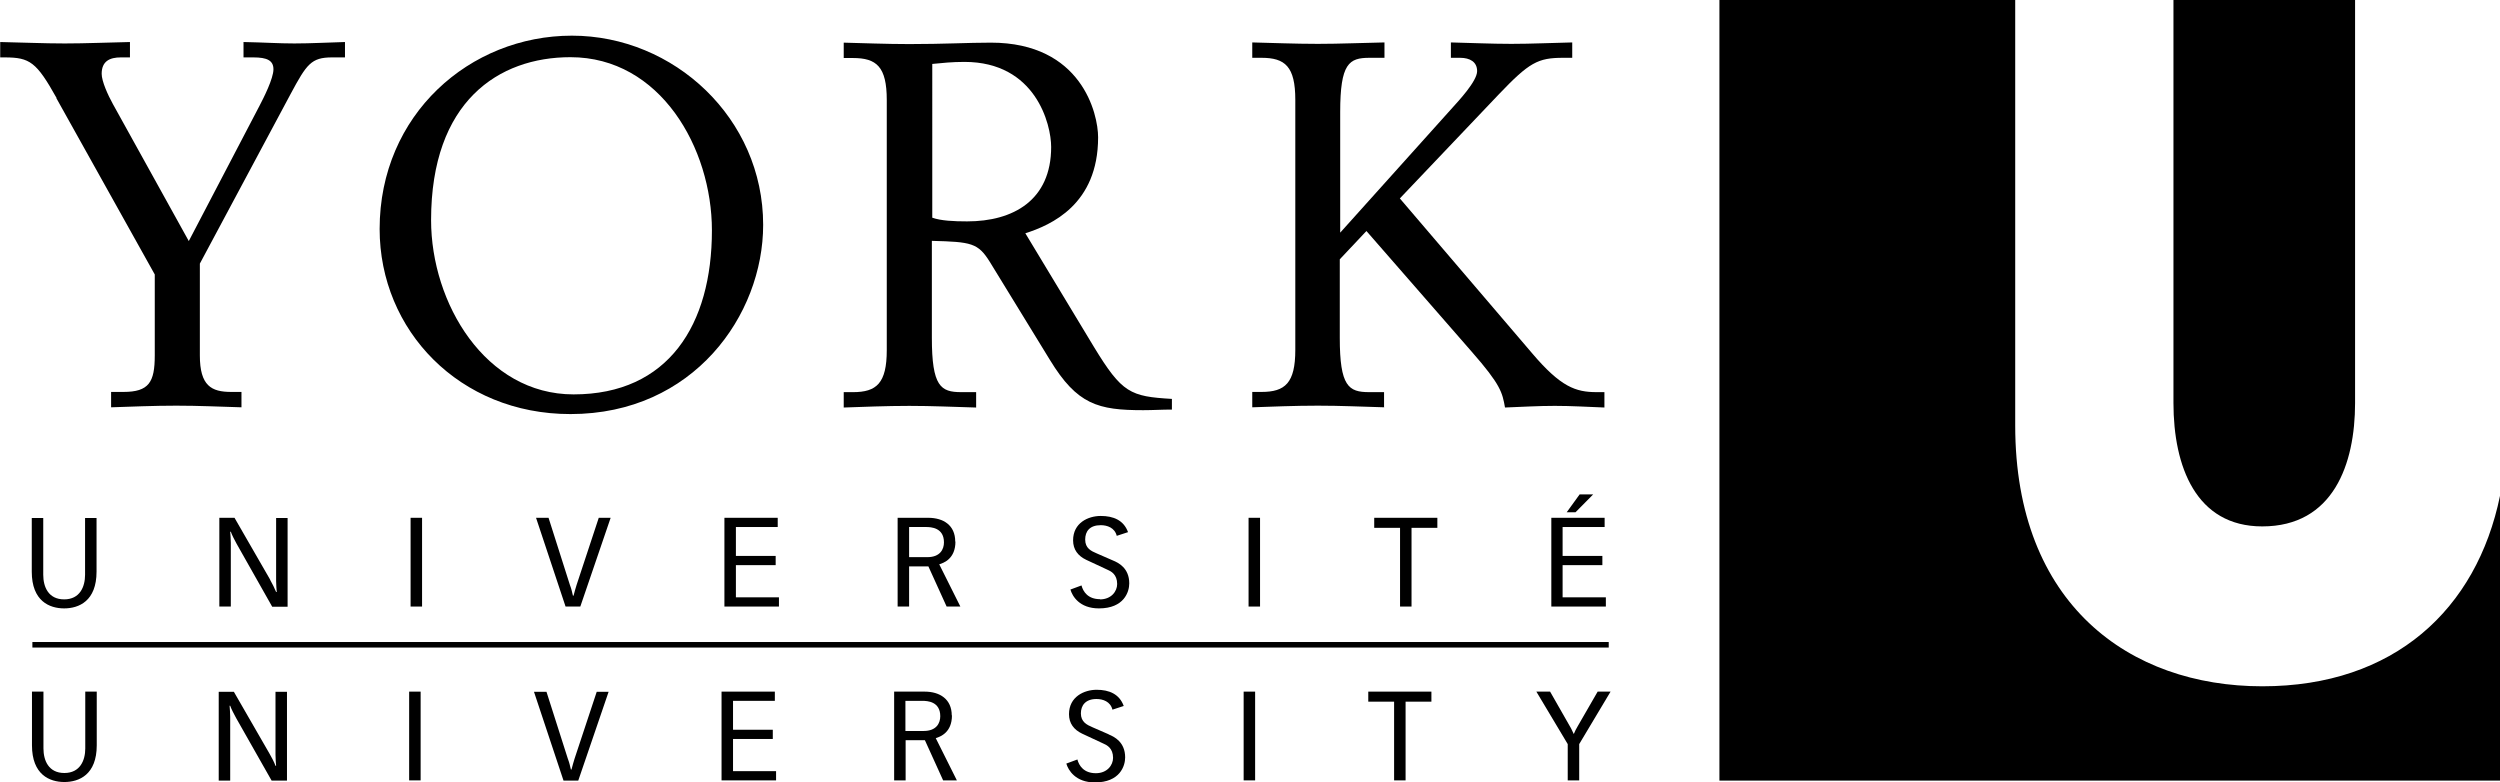 <svg viewBox="0 0 121.96 38.16" xmlns="http://www.w3.org/2000/svg" data-name="Layer 2" id="Layer_2">
  <g data-name="Layer 1" id="Layer_1-2">
    <g>
      <path d="M3.13,29.68c.72,0,1.58-.36,1.58-1.79v-2.62h-.56v2.77c0,.58-.25,1.2-1.02,1.2s-1.02-.61-1.02-1.2v-2.77h-.56v2.62c0,1.43.86,1.79,1.58,1.79Z"></path>
      <path d="M13.18,28.28l-1.74-3.02h-.74v4.33h.56v-3.11c0-.19-.02-.4-.03-.54h.03c.05.15.2.44.29.6l1.73,3.06h.75v-4.33h-.56v3.07c0,.19.02.4.03.54h-.03c-.06-.15-.2-.44-.29-.59Z"></path>
      <rect height="4.33" width=".56" y="25.26" x="20.03"></rect>
      <path d="M29.79,25.26h-.58l-1.08,3.27c-.06.18-.1.35-.15.53h-.03c-.04-.18-.08-.35-.15-.53l-1.04-3.27h-.61l1.44,4.33h.72l1.48-4.33Z"></path>
      <polygon points="37.94 25.71 37.94 25.26 35.34 25.26 35.34 29.59 38 29.59 38 29.14 35.9 29.14 35.9 27.57 37.84 27.57 37.84 27.12 35.9 27.12 35.9 25.71 37.94 25.71"></polygon>
      <path d="M46.6,26.42c0-.8-.58-1.16-1.32-1.16h-1.49v4.33h.56v-1.96h.94l.89,1.96h.67l-1.03-2.06c.22-.07.79-.27.79-1.11ZM45.23,27.18h-.88v-1.47h.82c.25,0,.88.03.88.75,0,.33-.18.72-.81.72Z"></path>
      <path d="M53.66,29.23c-.58,0-.82-.36-.9-.67l-.54.2c.09.32.44.92,1.39.92,1.23,0,1.48-.81,1.48-1.22,0-.75-.53-1.01-.8-1.12l-.78-.34c-.28-.12-.57-.25-.57-.68,0-.4.22-.7.76-.7.31,0,.68.12.78.52l.55-.18c-.21-.58-.71-.79-1.33-.79s-1.35.34-1.35,1.19c0,.45.24.76.64.95l1.05.49c.16.07.46.22.46.69,0,.36-.29.75-.84.75Z"></path>
      <rect height="4.33" width=".56" y="25.26" x="60.91"></rect>
      <polygon points="68.86 29.59 68.86 25.75 70.12 25.75 70.12 25.26 67.04 25.26 67.04 25.75 68.3 25.75 68.3 29.59 68.86 29.59"></polygon>
      <polygon points="76.23 27.57 78.17 27.57 78.17 27.12 76.23 27.12 76.23 25.71 78.28 25.71 78.28 25.26 75.68 25.26 75.68 29.59 78.34 29.59 78.34 29.14 76.23 29.14 76.23 27.57"></polygon>
      <polygon points="77.06 24.12 76.43 24.99 76.86 24.99 77.72 24.12 77.06 24.12"></polygon>
      <path d="M4.16,36.51c0,.58-.25,1.2-1.02,1.2s-1.02-.61-1.02-1.2v-2.77h-.56v2.62c0,1.43.86,1.79,1.58,1.79s1.58-.36,1.58-1.79v-2.62h-.56v2.77Z"></path>
      <path d="M13.44,36.82c0,.19.02.4.03.54h-.03c-.05-.15-.2-.44-.29-.59l-1.74-3.02h-.74v4.33h.56v-3.11c0-.19-.02-.4-.03-.54h.03c.05.15.2.44.29.6l1.73,3.05h.75v-4.33h-.56v3.07Z"></path>
      <rect height="4.33" width=".56" y="33.74" x="19.96"></rect>
      <path d="M28.03,37.01c-.06.18-.1.35-.15.53h-.03c-.04-.18-.08-.35-.15-.53l-1.04-3.26h-.61l1.44,4.33h.72l1.48-4.33h-.58l-1.08,3.26Z"></path>
      <polygon points="35.76 36.05 37.7 36.05 37.7 35.6 35.76 35.6 35.76 34.19 37.8 34.19 37.8 33.74 35.2 33.74 35.2 38.07 37.86 38.07 37.86 37.62 35.76 37.62 35.76 36.05"></polygon>
      <path d="M46.43,34.9c0-.79-.58-1.16-1.32-1.16h-1.49v4.33h.56v-1.96h.94l.89,1.96h.67l-1.03-2.06c.22-.07.79-.27.79-1.11ZM45.05,35.66h-.88v-1.47h.82c.25,0,.88.03.88.75,0,.33-.18.72-.81.72Z"></path>
      <path d="M54.08,35.82l-.78-.34c-.28-.12-.57-.26-.57-.68,0-.39.23-.7.76-.7.31,0,.68.12.78.52l.55-.18c-.21-.58-.71-.79-1.32-.79s-1.35.34-1.35,1.19c0,.45.24.76.64.95l1.05.49c.16.07.46.22.46.69,0,.36-.29.75-.84.75-.58,0-.82-.36-.9-.67l-.54.2c.09.32.45.92,1.39.92,1.23,0,1.48-.81,1.48-1.22,0-.75-.53-1.01-.8-1.12Z"></path>
      <rect height="4.33" width=".56" y="33.74" x="60.67"></rect>
      <polygon points="66.75 34.23 68.01 34.23 68.01 38.07 68.57 38.07 68.57 34.23 69.83 34.23 69.83 33.74 66.75 33.74 66.75 34.23"></polygon>
      <path d="M76.96,35.44c-.07.11-.13.24-.18.36h-.01c-.06-.12-.11-.25-.18-.36l-.97-1.7h-.67l1.53,2.56v1.77h.56v-1.77l1.53-2.56h-.63l-.98,1.7Z"></path>
      <rect height=".27" width="76.9" y="31.32" x="1.58"></rect>
      <path d="M2.75,4.79l4.8,8.6v3.95c0,1.3-.28,1.78-1.53,1.78h-.6v.75c.93-.03,2.08-.08,3.18-.08s2.13.05,3.18.08v-.75h-.5c-.97,0-1.53-.3-1.53-1.78v-4.48l4.43-8.28c.78-1.45,1-1.78,2.02-1.78h.63v-.75c-.8.02-1.65.07-2.47.07-.78,0-1.45-.05-2.48-.07v.75h.48c.67,0,.98.15.98.58,0,.45-.48,1.4-.68,1.78l-3.45,6.6-3.7-6.68c-.25-.45-.55-1.12-.55-1.48,0-.62.4-.8.93-.8h.45v-.75c-1.05.02-2.13.07-3.18.07s-2.08-.05-3.15-.07v.75h.22c1.23,0,1.55.23,2.53,1.98Z"></path>
      <path d="M27.83,20.2c6,0,9.4-4.83,9.4-9.23,0-5.2-4.35-9.23-9.33-9.23s-9.38,3.85-9.38,9.43c0,4.95,3.9,9.03,9.3,9.03ZM27.83,2.79c4.38,0,6.9,4.43,6.9,8.45,0,4.6-2.12,8-6.75,8-4.3,0-6.95-4.45-6.95-8.5,0-5.8,3.3-7.95,6.8-7.95Z"></path>
      <path d="M47.62,19.88v-.75h-.73c-1,0-1.43-.28-1.43-2.65v-4.73c1.93.05,2.25.1,2.83,1.03l2.93,4.78c1.33,2.18,2.35,2.45,4.55,2.45.47,0,.92-.03,1.4-.03v-.52c-2.03-.12-2.43-.28-3.8-2.53l-3.35-5.55c1.25-.4,3.55-1.4,3.55-4.68,0-1.15-.8-4.62-5.23-4.62-1.1,0-2.3.07-3.98.07-1.13,0-2.33-.05-3.2-.07v.75h.45c1.15,0,1.65.42,1.65,2.05v12.2c0,1.62-.5,2.05-1.65,2.05h-.45v.75c.88-.03,2.08-.08,3.2-.08s2.15.05,3.25.08ZM45.47,3.12c.5-.05.98-.1,1.58-.1,3.48,0,4.23,3.05,4.23,4.15,0,2.6-1.85,3.63-4.1,3.63-.65,0-1.28-.03-1.7-.18V3.12Z"></path>
      <path d="M67.52,19.88v-.75h-.73c-1,0-1.43-.28-1.43-2.65v-3.83l1.3-1.38,5.13,5.88c1.43,1.63,1.5,2,1.63,2.73.8-.03,1.62-.08,2.43-.08s1.62.05,2.42.08v-.75h-.38c-1.02,0-1.75-.25-3.15-1.9l-6.45-7.55,4.83-5.08c1.48-1.55,1.9-1.78,3.13-1.78h.45v-.75c-1,.02-1.97.07-2.97.07s-2.03-.05-2.95-.07v.75h.45c.48,0,.83.2.83.65,0,.5-.95,1.5-1.2,1.78l-5.48,6.1v-5.88c0-2.38.43-2.65,1.43-2.65h.73v-.75c-1.1.02-2.15.07-3.25.07s-2.32-.05-3.2-.07v.75h.45c1.15,0,1.65.42,1.65,2.05v12.2c0,1.62-.5,2.05-1.65,2.05h-.45v.75c.88-.03,2.08-.08,3.2-.08s2.15.05,3.25.08Z"></path>
      <path d="M110.36,33.48c-6.46,0-12.05-3.99-12.05-12.72V0h-14.43v38.08h38.08v-13.89c-1.14,5.54-5.17,9.29-11.59,9.29Z"></path>
      <path d="M110.36,25.68c3.47,0,4.53-3.04,4.53-6.02V0h-8.86v19.66c0,3.1,1.1,6.02,4.33,6.02Z"></path>
    </g>
  </g>
</svg>